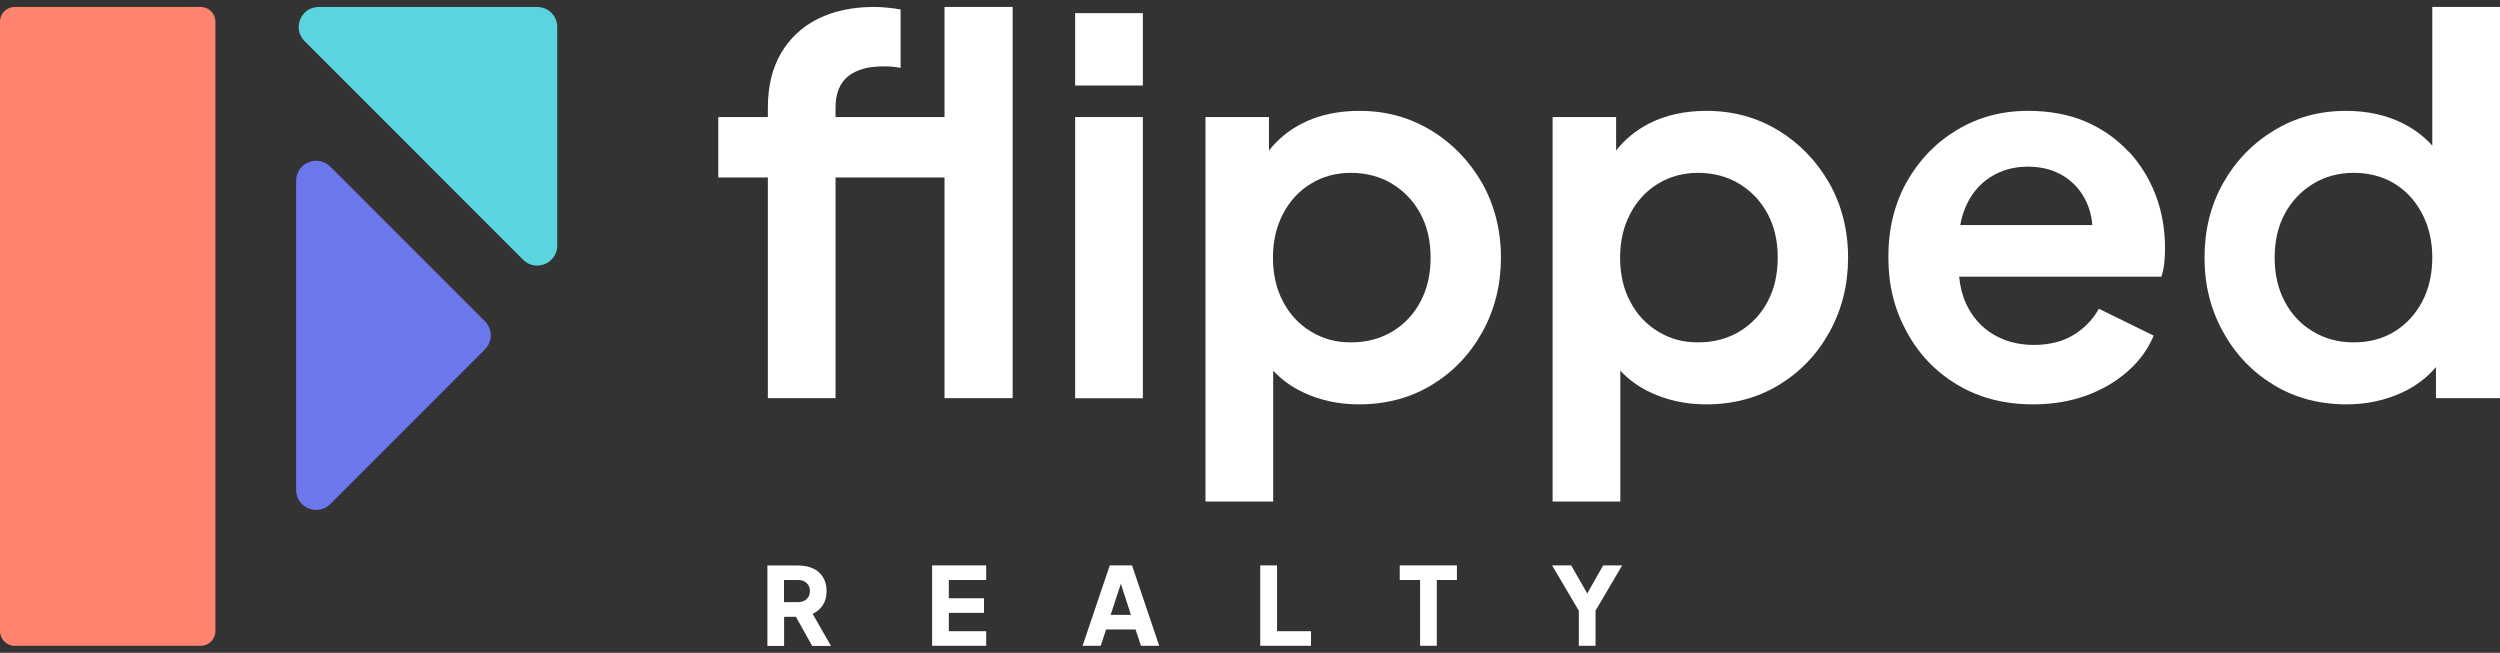 <svg xmlns="http://www.w3.org/2000/svg" width="180" height="47" viewBox="0 0 180 47" fill="none"><rect x="0" y="0" width="180" height="47" fill="#333333" stroke="none"/><g clip-path="url(#clip0_302_217)"><path d="M68.005 8.428H60.159V7.759C60.159 6.739 60.454 5.99 61.051 5.504C61.649 5.018 62.493 4.779 63.584 4.779C63.759 4.779 63.951 4.779 64.158 4.795C64.365 4.811 64.596 4.835 64.843 4.89V0.683C64.596 0.635 64.293 0.588 63.935 0.556C63.576 0.516 63.25 0.5 62.947 0.5C61.386 0.5 60.032 0.787 58.893 1.353C57.754 1.926 56.87 2.747 56.233 3.831C55.603 4.906 55.285 6.221 55.285 7.759V8.428H51.716V12.779H55.285V28.667H60.159V12.779H68.005V28.667H72.911V0.5H68.005V8.428Z" fill="white"></path><path d="M82.286 8.428H77.411V28.675H82.286V8.428Z" fill="white"></path><path d="M82.286 0.946H77.411V6.157H82.286V0.946Z" fill="white"></path><path d="M103.043 9.392C101.505 8.452 99.785 7.982 97.873 7.982C96.312 7.982 94.934 8.285 93.748 8.89C92.792 9.377 92.003 10.03 91.366 10.835V8.428H86.794V36.11H91.669V26.691C92.266 27.321 92.975 27.847 93.803 28.237C95.03 28.819 96.376 29.114 97.841 29.114C99.801 29.114 101.545 28.651 103.082 27.719C104.62 26.787 105.838 25.52 106.73 23.902C107.622 22.293 108.068 20.5 108.068 18.548C108.068 16.596 107.614 14.779 106.714 13.185C105.806 11.6 104.588 10.333 103.051 9.392H103.043ZM102.278 21.711C101.792 22.628 101.115 23.345 100.247 23.87C99.379 24.389 98.391 24.651 97.268 24.651C96.145 24.651 95.245 24.389 94.385 23.87C93.532 23.353 92.855 22.628 92.377 21.711C91.892 20.795 91.653 19.743 91.653 18.548C91.653 17.353 91.892 16.333 92.377 15.4C92.863 14.468 93.532 13.743 94.385 13.225C95.237 12.707 96.201 12.444 97.268 12.444C98.335 12.444 99.379 12.707 100.247 13.241C101.115 13.775 101.792 14.492 102.278 15.4C102.764 16.309 103.003 17.353 103.003 18.548C103.003 19.743 102.764 20.795 102.278 21.711Z" fill="white"></path><path d="M128.037 9.392C126.499 8.452 124.779 7.982 122.867 7.982C121.306 7.982 119.928 8.285 118.741 8.89C117.786 9.377 116.997 10.03 116.36 10.835V8.428H111.788V36.11H116.663V26.691C117.26 27.321 117.969 27.847 118.797 28.237C120.024 28.819 121.37 29.114 122.835 29.114C124.795 29.114 126.539 28.651 128.076 27.719C129.614 26.787 130.832 25.52 131.724 23.902C132.616 22.293 133.062 20.5 133.062 18.548C133.062 16.596 132.608 14.779 131.708 13.185C130.8 11.6 129.582 10.333 128.045 9.392H128.037ZM127.272 21.711C126.786 22.628 126.109 23.345 125.241 23.87C124.373 24.389 123.385 24.651 122.262 24.651C121.139 24.651 120.239 24.389 119.379 23.87C118.526 23.353 117.849 22.628 117.372 21.711C116.886 20.795 116.647 19.743 116.647 18.548C116.647 17.353 116.886 16.333 117.372 15.4C117.857 14.468 118.526 13.743 119.379 13.225C120.231 12.707 121.195 12.444 122.262 12.444C123.329 12.444 124.373 12.707 125.241 13.241C126.109 13.775 126.786 14.492 127.272 15.4C127.758 16.309 127.997 17.353 127.997 18.548C127.997 19.743 127.758 20.795 127.272 21.711Z" fill="white"></path><path d="M153.254 10.922C152.409 10.006 151.39 9.289 150.187 8.763C148.984 8.245 147.591 7.982 146.006 7.982C144.118 7.982 142.413 8.444 140.892 9.361C139.371 10.277 138.168 11.528 137.284 13.098C136.4 14.675 135.962 16.476 135.962 18.508C135.962 20.54 136.392 22.253 137.268 23.863C138.136 25.48 139.347 26.755 140.916 27.695C142.477 28.636 144.301 29.114 146.388 29.114C147.774 29.114 149.048 28.898 150.203 28.484C151.358 28.062 152.354 27.48 153.198 26.731C154.042 25.99 154.664 25.13 155.062 24.165L151.119 22.229C150.673 23.026 150.06 23.655 149.279 24.125C148.499 24.596 147.551 24.835 146.436 24.835C145.321 24.835 144.333 24.572 143.481 24.054C142.628 23.536 141.983 22.795 141.545 21.839C141.282 21.257 141.123 20.612 141.059 19.918H155.619C155.715 19.647 155.787 19.321 155.826 18.954C155.866 18.58 155.882 18.221 155.882 17.878C155.882 16.516 155.659 15.241 155.213 14.062C154.767 12.883 154.122 11.839 153.278 10.914L153.254 10.922ZM143.29 12.763C144.086 12.253 144.986 11.998 146.006 11.998C147.073 11.998 147.981 12.261 148.738 12.779C149.494 13.297 150.044 14.006 150.37 14.898C150.522 15.305 150.609 15.743 150.649 16.205H141.139C141.219 15.775 141.33 15.368 141.482 14.994C141.888 14.014 142.493 13.273 143.29 12.763Z" fill="white"></path><path d="M175.125 0.5V10.484C174.544 9.839 173.843 9.305 173.023 8.89C171.82 8.285 170.45 7.982 168.913 7.982C167.001 7.982 165.273 8.452 163.728 9.392C162.174 10.333 160.956 11.6 160.064 13.185C159.172 14.771 158.726 16.556 158.726 18.548C158.726 20.54 159.172 22.293 160.064 23.902C160.956 25.52 162.174 26.787 163.712 27.719C165.249 28.651 166.993 29.113 168.953 29.113C170.418 29.113 171.764 28.819 173.007 28.237C173.963 27.783 174.759 27.177 175.388 26.428V28.667H180V0.5H175.125ZM174.401 21.711C173.915 22.628 173.254 23.345 172.409 23.87C171.565 24.388 170.585 24.651 169.47 24.651C168.355 24.651 167.399 24.388 166.531 23.87C165.663 23.353 164.986 22.628 164.5 21.711C164.014 20.795 163.775 19.743 163.775 18.548C163.775 17.353 164.014 16.309 164.5 15.4C164.986 14.492 165.663 13.775 166.531 13.241C167.399 12.707 168.379 12.444 169.47 12.444C170.562 12.444 171.565 12.707 172.409 13.225C173.254 13.743 173.915 14.468 174.401 15.4C174.886 16.333 175.125 17.377 175.125 18.548C175.125 19.719 174.886 20.795 174.401 21.711Z" fill="white"></path><path d="M59.243 43.568C59.426 43.289 59.514 42.954 59.514 42.564C59.514 42.173 59.426 41.823 59.251 41.544C59.076 41.265 58.829 41.058 58.526 40.922C58.216 40.779 57.865 40.715 57.467 40.715H55.253V46.508H56.456V44.412H57.308L58.479 46.508H59.833L58.511 44.197C58.813 44.054 59.06 43.847 59.243 43.576V43.568ZM58.208 42.97C58.136 43.09 58.041 43.185 57.913 43.249C57.786 43.321 57.642 43.353 57.467 43.353H56.448V41.759H57.467C57.642 41.759 57.786 41.791 57.913 41.863C58.041 41.934 58.136 42.022 58.208 42.141C58.28 42.261 58.311 42.404 58.311 42.564C58.311 42.723 58.28 42.859 58.208 42.978V42.97Z" fill="white"></path><path d="M67.113 46.5H71.007V45.448H68.315V44.126H70.848V43.074H68.315V41.759H71.007V40.707H67.113V46.5Z" fill="white"></path><path d="M79.904 40.707L77.945 46.5H79.251L79.642 45.321H81.76L82.151 46.5H83.465L81.505 40.707H79.904ZM79.968 44.269L80.701 42.03L81.426 44.269H79.976H79.968Z" fill="white"></path><path d="M91.948 40.707H90.737V46.5H94.393V45.448H91.948V40.707Z" fill="white"></path><path d="M100.781 41.759H102.246V46.5H103.449V41.759H104.898V40.707H100.781V41.759Z" fill="white"></path><path d="M114.281 42.731L113.126 40.707H111.748L113.676 43.974V46.5H114.879V43.966L116.798 40.707H115.428L114.281 42.731Z" fill="white"></path><path d="M14.448 0.5H1.059C0.474 0.5 0 0.974 0 1.56V45.44C0 46.026 0.474 46.5 1.059 46.5H14.448C15.034 46.5 15.508 46.026 15.508 45.44V1.56C15.508 0.974 15.034 0.5 14.448 0.5Z" fill="#FF836F"></path><path d="M38.68 0.5H22.95C21.667 0.5 21.022 2.054 21.93 2.962L37.661 18.699C38.569 19.608 40.122 18.962 40.122 17.679V1.942C40.122 1.145 39.477 0.5 38.68 0.5Z" fill="#5BD4DF"></path><path d="M34.91 23.13L23.783 11.998C22.875 11.09 21.322 11.735 21.322 13.018V35.273C21.322 36.556 22.875 37.201 23.783 36.293L34.91 25.161C35.476 24.596 35.476 23.687 34.91 23.122V23.13Z" fill="#6C77EC"></path></g><defs><clipPath id="clip0_302_217"><rect width="180" height="46" fill="white" transform="translate(0 0.5)"></rect></clipPath></defs></svg>
